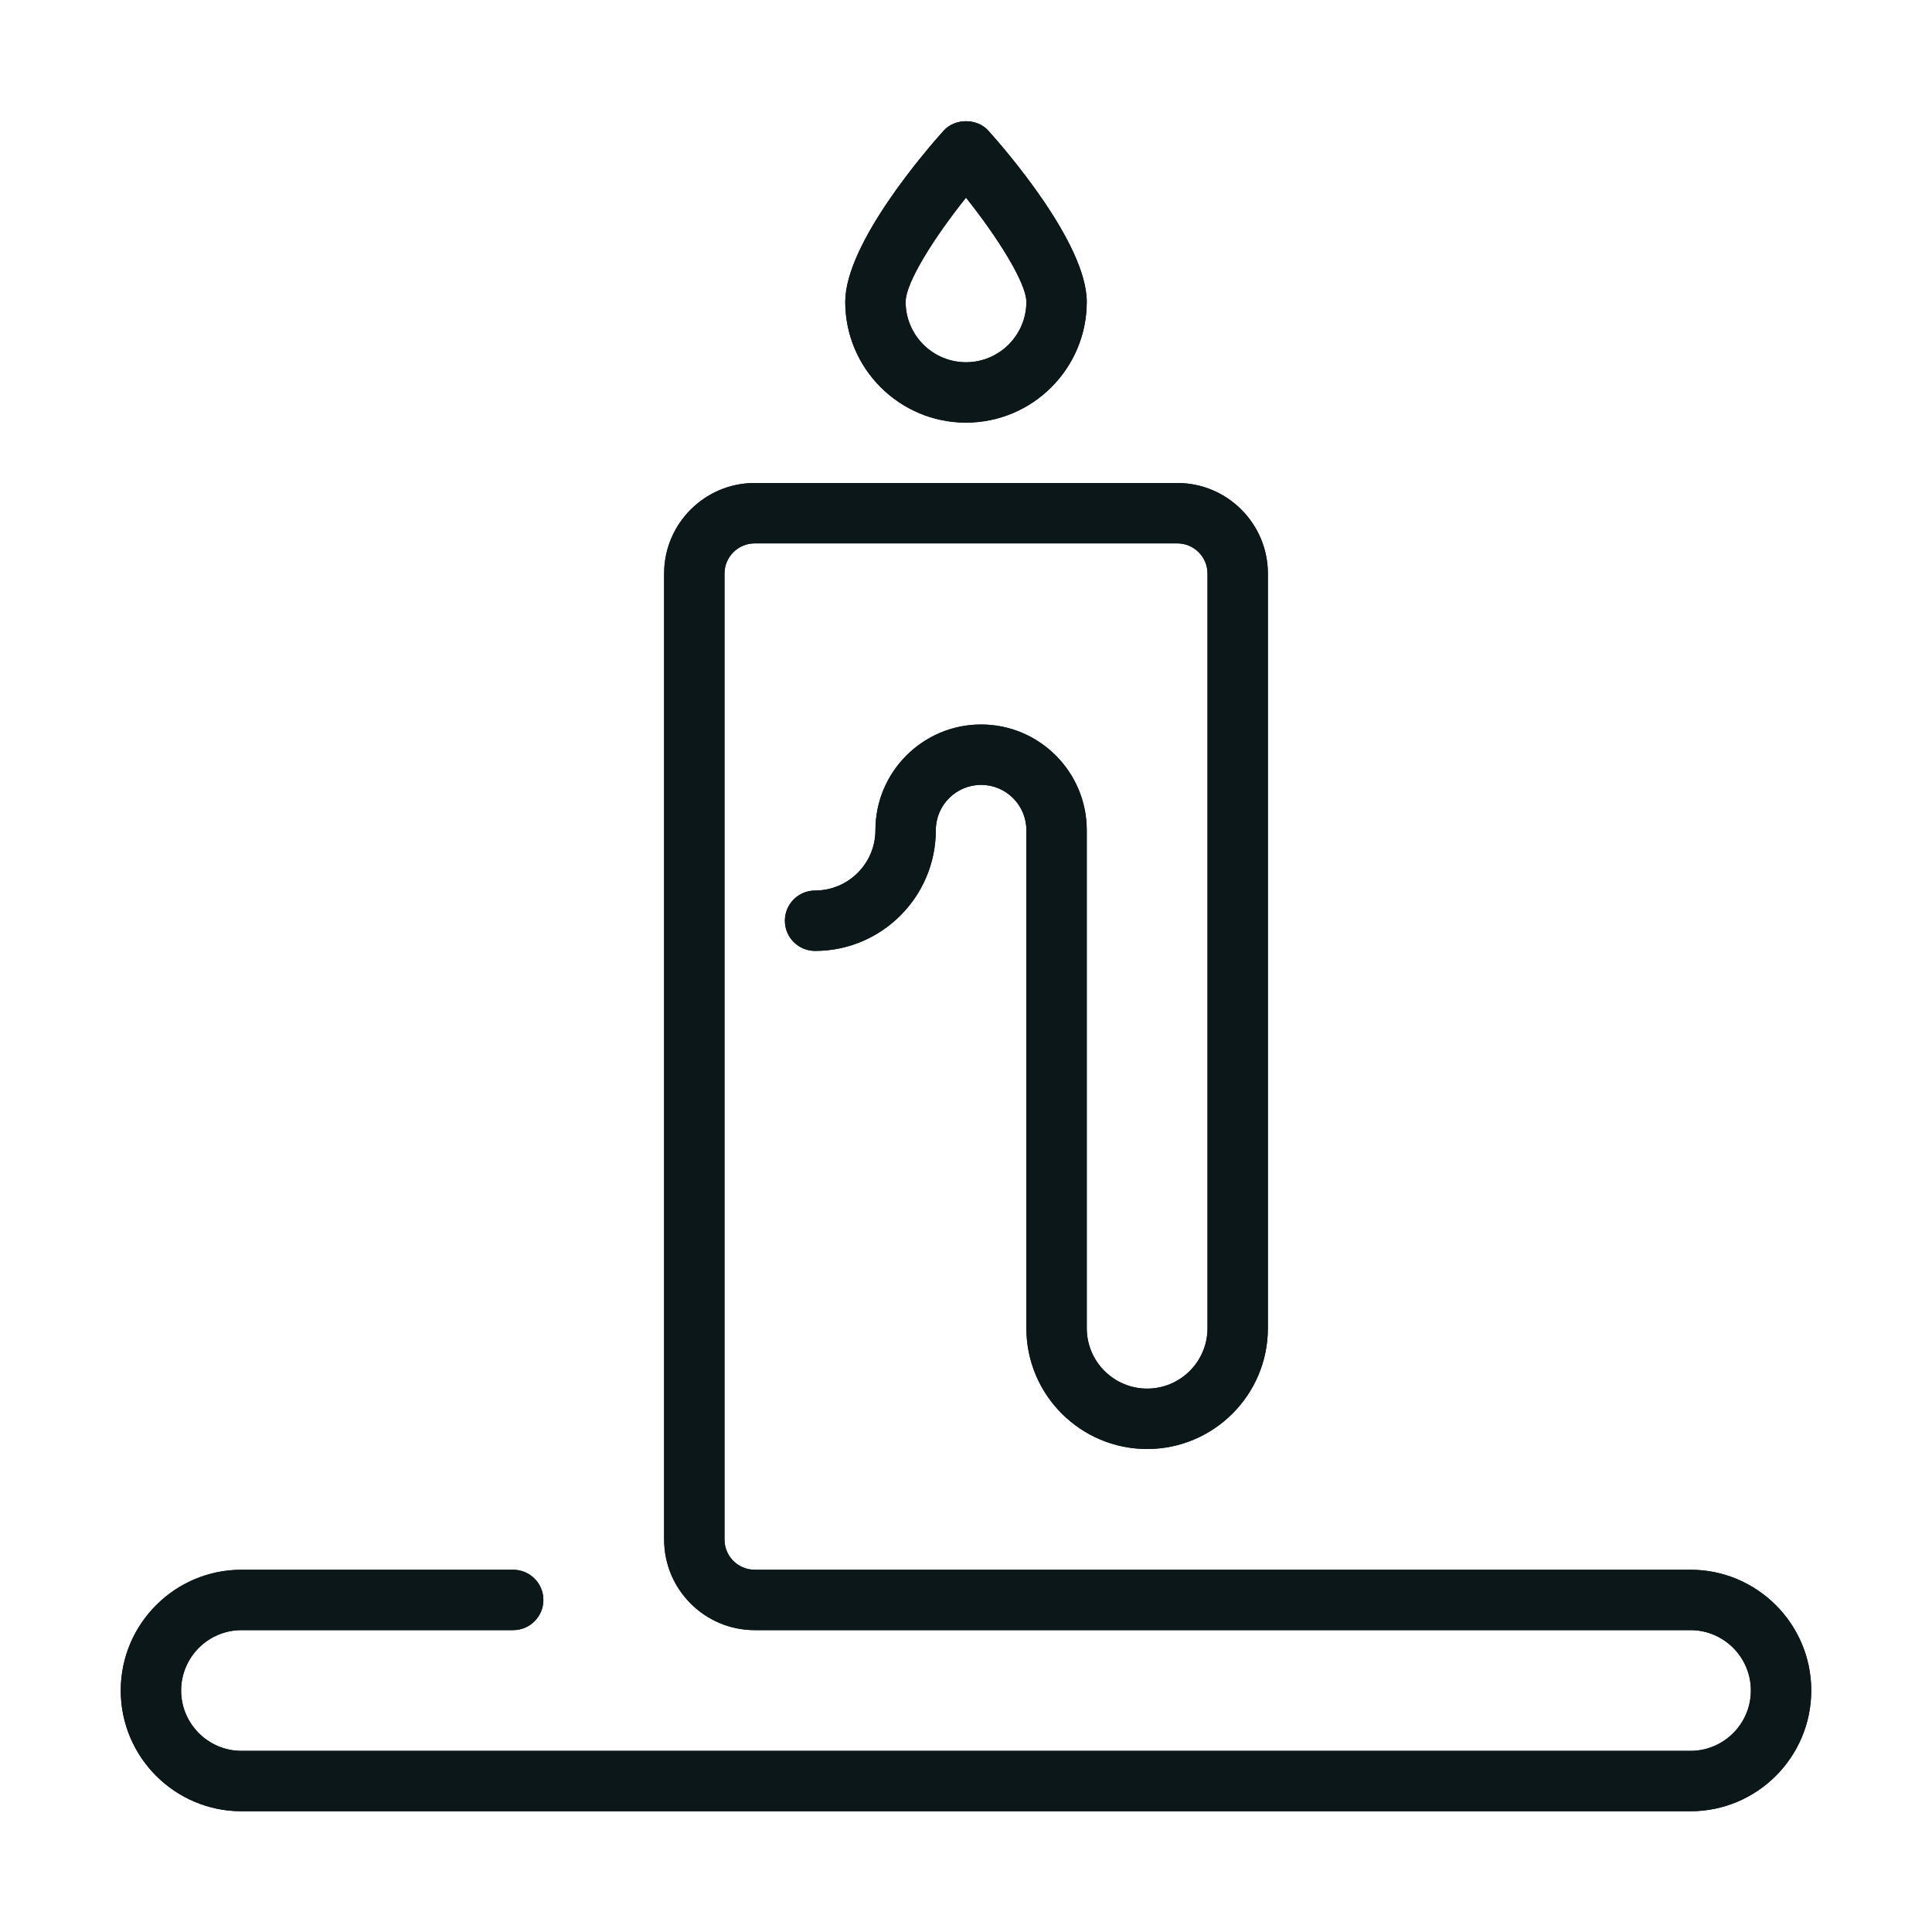 <?xml version="1.0" encoding="utf-8"?><!-- Скачано с сайта svg4.ru / Downloaded from svg4.ru -->
<svg version="1.1" id="Uploaded to svgrepo.com" xmlns="http://www.w3.org/2000/svg" xmlns:xlink="http://www.w3.org/1999/xlink" 
	 width="800px" height="800px" viewBox="0 0 32 32" xml:space="preserve">
<style type="text/css">
	.open_een{fill:#0B1719;}
</style>
<g>
	<g>
		<path class="open_een" d="M16,7c-1.103,0-2-0.897-2-2c0-0.971,1.356-2.531,1.628-2.834c0.189-0.211,0.555-0.211,0.744,0
			C16.644,2.469,18,4.029,18,5C18,6.103,17.103,7,16,7z M16,3.274C15.47,3.937,15,4.681,15,5c0,0.551,0.449,1,1,1s1-0.449,1-1
			C17,4.69,16.531,3.94,16,3.274z"/>
		<path class="open_een" d="M28,26H12.5c-0.276,0-0.5-0.224-0.5-0.5v-16C12,9.224,12.224,9,12.5,9h7C19.776,9,20,9.224,20,9.5V22
			c0,0.551-0.449,1-1,1s-1-0.449-1-1v-8.25c0-0.965-0.785-1.75-1.75-1.75s-1.75,0.785-1.75,1.75c0,0.551-0.449,1-1,1
			c-0.276,0-0.5,0.224-0.5,0.5s0.224,0.5,0.5,0.5c1.103,0,2-0.897,2-2c0-0.414,0.336-0.75,0.75-0.75S17,13.336,17,13.75V22
			c0,1.103,0.897,2,2,2s2-0.897,2-2V9.5C21,8.673,20.327,8,19.5,8h-7C11.673,8,11,8.673,11,9.5v16c0,0.827,0.673,1.5,1.5,1.5H28
			c0.551,0,1,0.449,1,1s-0.449,1-1,1H4c-0.551,0-1-0.449-1-1s0.449-1,1-1h4.5C8.776,27,9,26.776,9,26.5S8.776,26,8.5,26H4
			c-1.103,0-2,0.897-2,2s0.897,2,2,2h24c1.103,0,2-0.897,2-2S29.103,26,28,26z"/>
	</g>
	<g>
		<path class="open_een" d="M16,7c-1.103,0-2-0.897-2-2c0-0.971,1.356-2.531,1.628-2.834c0.189-0.211,0.555-0.211,0.744,0
			C16.644,2.469,18,4.029,18,5C18,6.103,17.103,7,16,7z M16,3.274C15.47,3.937,15,4.681,15,5c0,0.551,0.449,1,1,1s1-0.449,1-1
			C17,4.69,16.531,3.94,16,3.274z"/>
		<path class="open_een" d="M28,26H12.5c-0.276,0-0.5-0.224-0.5-0.5v-16C12,9.224,12.224,9,12.5,9h7C19.776,9,20,9.224,20,9.5V22
			c0,0.551-0.449,1-1,1s-1-0.449-1-1v-8.25c0-0.965-0.785-1.75-1.75-1.75s-1.75,0.785-1.75,1.75c0,0.551-0.449,1-1,1
			c-0.276,0-0.5,0.224-0.5,0.5s0.224,0.5,0.5,0.5c1.103,0,2-0.897,2-2c0-0.414,0.336-0.75,0.75-0.75S17,13.336,17,13.75V22
			c0,1.103,0.897,2,2,2s2-0.897,2-2V9.5C21,8.673,20.327,8,19.5,8h-7C11.673,8,11,8.673,11,9.5v16c0,0.827,0.673,1.5,1.5,1.5H28
			c0.551,0,1,0.449,1,1s-0.449,1-1,1H4c-0.551,0-1-0.449-1-1s0.449-1,1-1h4.5C8.776,27,9,26.776,9,26.5S8.776,26,8.5,26H4
			c-1.103,0-2,0.897-2,2s0.897,2,2,2h24c1.103,0,2-0.897,2-2S29.103,26,28,26z"/>
	</g>
</g>
</svg>